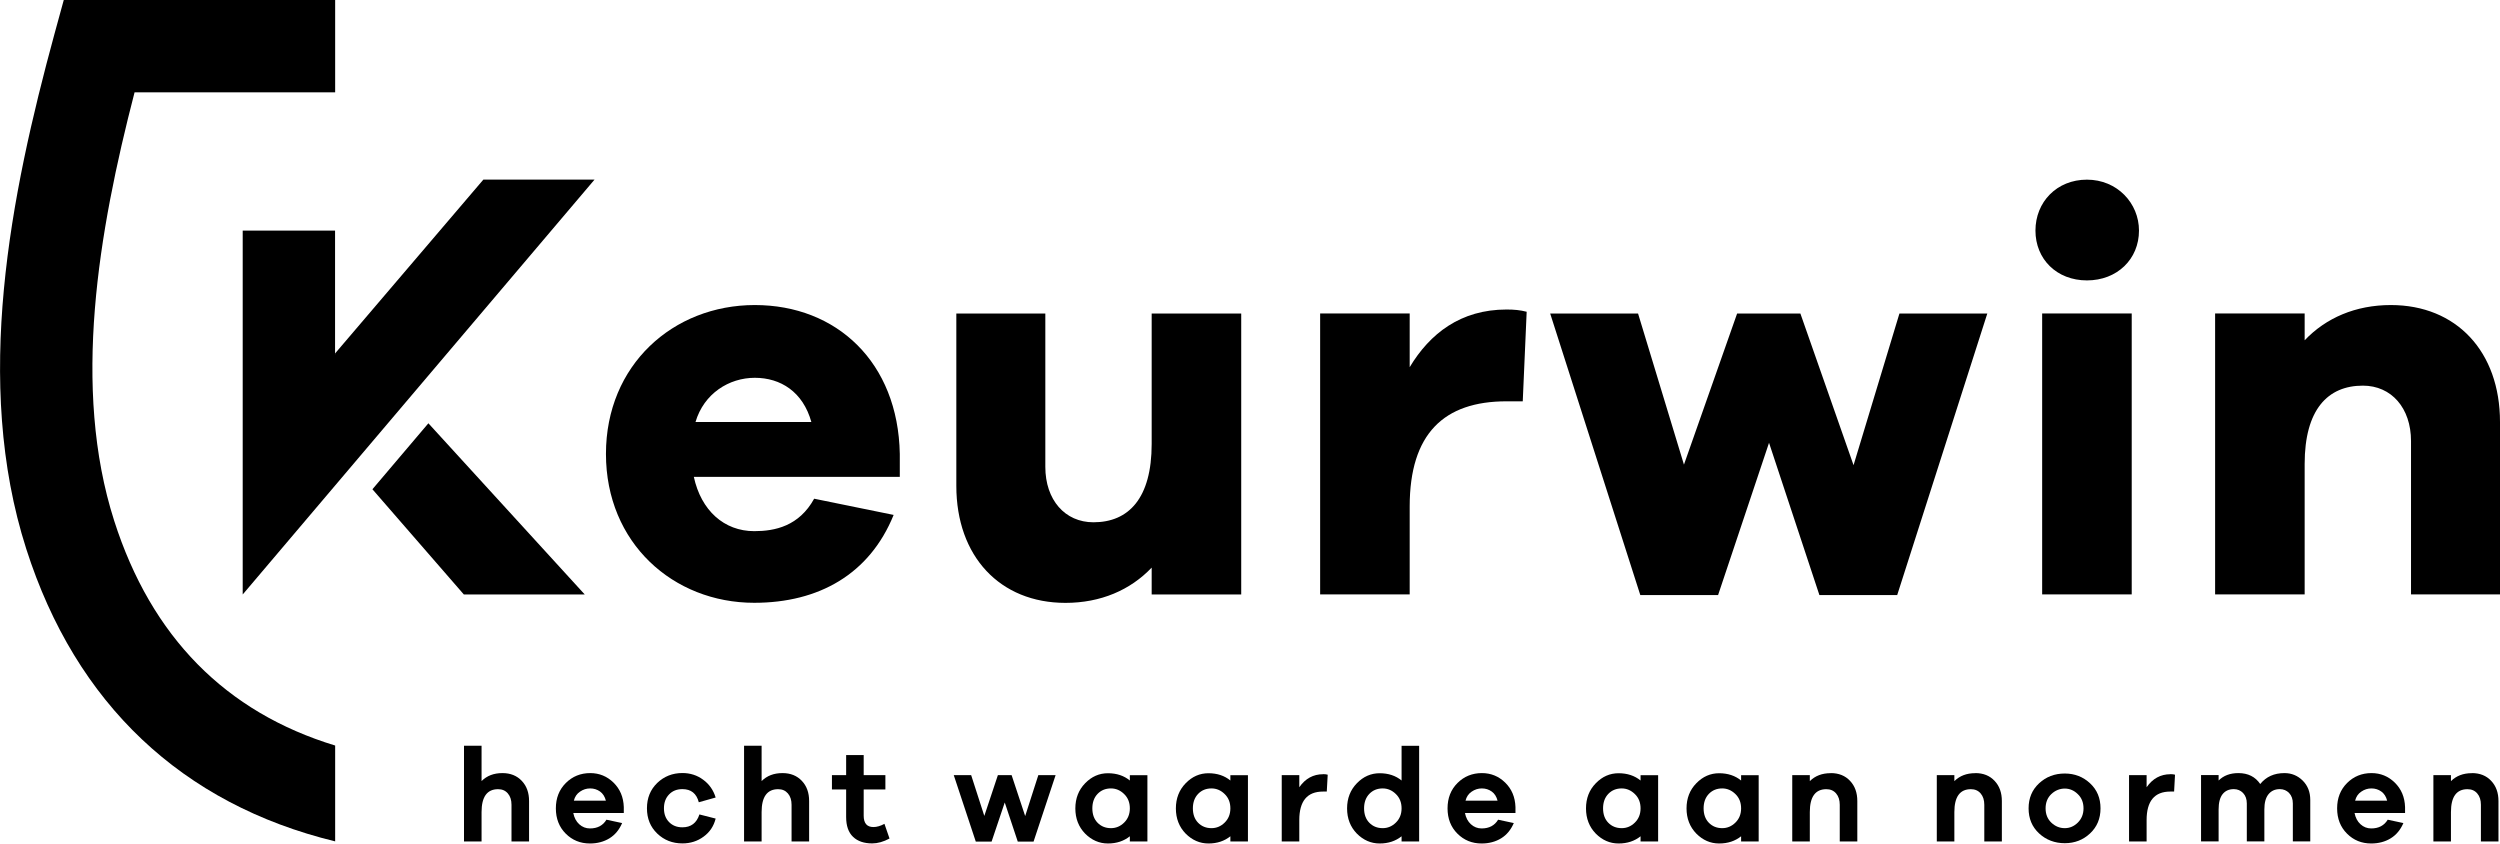 <svg width="160" height="54" viewBox="0 0 160 54" fill="none" xmlns="http://www.w3.org/2000/svg">
<g clip-path="url(#clip0_90_312)">
<path d="M57.587 30.52H44.405C44.87 32.669 46.339 33.994 48.273 33.994C49.599 33.994 51.139 33.672 52.106 31.917L57.193 32.955C55.653 36.752 52.393 38.579 48.273 38.579C43.079 38.579 38.781 34.746 38.781 29.051C38.781 23.355 43.079 19.523 48.309 19.523C53.539 19.523 57.479 23.176 57.587 29.051V30.52ZM44.512 27.009H51.927C51.39 25.075 49.957 24.179 48.309 24.179C46.661 24.179 45.05 25.182 44.512 27.009Z" fill="#000"/>
<path d="M79.438 38.047H73.707V36.327C72.346 37.76 70.447 38.584 68.19 38.584C63.999 38.584 61.205 35.611 61.205 31.097V20.064H66.901V29.88C66.901 31.993 68.154 33.426 69.981 33.426C72.238 33.426 73.707 31.886 73.707 28.411V20.064H79.438V38.047Z" fill="#000"/>
<path d="M97.707 19.952L97.456 25.684H96.417C92.405 25.684 90.22 27.761 90.22 32.418V38.042H84.489V20.06H90.22V23.499C91.51 21.349 93.48 19.809 96.417 19.809C96.919 19.809 97.277 19.845 97.707 19.952Z" fill="#000"/>
<path d="M121.421 38.083H116.441L113.218 28.339L109.958 38.083H104.979L99.211 20.064H104.835L107.773 29.736L111.176 20.064H115.224L118.627 29.772L121.564 20.064H127.188L121.421 38.083Z" fill="#000"/>
<path d="M136.895 14.758C136.895 16.585 135.498 17.946 133.564 17.946C131.63 17.946 130.269 16.585 130.269 14.758C130.269 12.931 131.63 11.498 133.564 11.498C135.498 11.498 136.895 13.003 136.895 14.758ZM130.698 38.042V20.06H136.43V38.042H130.698Z" fill="#000"/>
<path d="M160 27.009V38.042H154.305V28.227C154.305 26.114 153.051 24.681 151.224 24.681C148.967 24.681 147.498 26.221 147.498 29.696V38.042H141.767V20.06H147.498V21.779C148.86 20.346 150.758 19.523 153.015 19.523C157.206 19.523 160 22.496 160 27.009Z" fill="#000"/>
<path fill-rule="evenodd" clip-rule="evenodd" d="M21.45 47.714C14.442 45.578 9.687 40.76 7.309 33.332C4.587 24.824 6.297 14.848 8.612 5.911H21.45V0H4.081L3.485 2.176C0.678 12.484 -1.736 24.457 1.681 35.132C4.855 45.054 11.652 51.462 21.45 53.848V47.714ZM27.417 27.09L23.835 31.312L29.687 38.047H37.424L27.417 27.09ZM21.448 22.617L30.936 11.494H38.051L15.533 38.047V37.088V14.758H21.444V22.617V22.684L21.453 22.679L21.448 22.617Z" fill="#000"/>
<path d="M32.158 49.478C32.669 49.478 33.081 49.644 33.394 49.975C33.708 50.307 33.86 50.736 33.86 51.265V53.853H32.736V51.507C32.736 51.207 32.66 50.965 32.503 50.781C32.347 50.598 32.141 50.508 31.876 50.508C31.173 50.508 30.82 50.996 30.82 51.972V53.853H29.696V47.727H30.82V49.989C31.16 49.648 31.603 49.478 32.154 49.478H32.158Z" fill="#000"/>
<path d="M39.923 51.65V52.031H36.69C36.748 52.331 36.874 52.573 37.071 52.752C37.268 52.931 37.496 53.02 37.756 53.02C38.239 53.02 38.589 52.832 38.812 52.461L39.816 52.676C39.632 53.105 39.363 53.432 39.005 53.652C38.647 53.871 38.23 53.983 37.756 53.983C37.142 53.983 36.627 53.773 36.206 53.352C35.786 52.931 35.575 52.394 35.575 51.735C35.575 51.077 35.786 50.54 36.211 50.114C36.632 49.693 37.156 49.478 37.774 49.478C38.351 49.478 38.848 49.68 39.265 50.087C39.681 50.495 39.901 51.014 39.923 51.65ZM37.769 50.459C37.536 50.459 37.322 50.526 37.12 50.665C36.919 50.799 36.789 50.992 36.726 51.243H38.777C38.71 50.983 38.584 50.786 38.401 50.656C38.217 50.526 38.011 50.459 37.769 50.459Z" fill="#000"/>
<path d="M43.675 52.948C44.221 52.948 44.584 52.675 44.763 52.124L45.802 52.389C45.681 52.872 45.426 53.257 45.032 53.544C44.638 53.835 44.185 53.978 43.675 53.978C43.039 53.978 42.502 53.768 42.063 53.347C41.624 52.926 41.405 52.389 41.405 51.73C41.405 51.072 41.624 50.535 42.063 50.109C42.502 49.689 43.039 49.474 43.675 49.474C44.172 49.474 44.62 49.617 45.005 49.904C45.394 50.19 45.659 50.571 45.802 51.041L44.723 51.345C44.579 50.786 44.23 50.504 43.675 50.504C43.321 50.504 43.039 50.615 42.82 50.844C42.6 51.072 42.493 51.368 42.493 51.73C42.493 52.093 42.6 52.389 42.82 52.612C43.039 52.836 43.321 52.948 43.675 52.948Z" fill="#000"/>
<path d="M50.082 49.478C50.593 49.478 51.005 49.644 51.318 49.975C51.632 50.307 51.784 50.736 51.784 51.265V53.853H50.66V51.507C50.66 51.207 50.584 50.965 50.427 50.781C50.27 50.598 50.064 50.508 49.8 50.508C49.097 50.508 48.743 50.996 48.743 51.972V53.853H47.62V47.727H48.743V49.989C49.084 49.648 49.527 49.478 50.078 49.478H50.082Z" fill="#000"/>
<path d="M56.606 52.729L56.929 53.665C56.539 53.876 56.168 53.978 55.823 53.978C55.299 53.978 54.891 53.84 54.596 53.558C54.3 53.276 54.153 52.855 54.153 52.286V50.526H53.244V49.608H54.153V48.323H55.276V49.608H56.665V50.526H55.276V52.201C55.276 52.689 55.483 52.931 55.899 52.931C56.114 52.931 56.351 52.864 56.606 52.725V52.729Z" fill="#000"/>
<path d="M67.559 49.608L66.148 53.862H65.137L64.304 51.359L63.462 53.862H62.45L61.04 49.608H62.154L62.996 52.219L63.865 49.608H64.743L65.611 52.228L66.453 49.608H67.568H67.559Z" fill="#000"/>
<path d="M73.434 49.608V53.853H72.31V53.522C71.929 53.826 71.464 53.983 70.908 53.983C70.353 53.983 69.861 53.768 69.444 53.347C69.032 52.922 68.822 52.384 68.822 51.74C68.822 51.095 69.032 50.557 69.449 50.128C69.865 49.698 70.353 49.487 70.908 49.487C71.464 49.487 71.938 49.644 72.31 49.953V49.613H73.434V49.608ZM71.101 53.002C71.419 53.002 71.701 52.886 71.943 52.648C72.184 52.411 72.31 52.107 72.31 51.735C72.31 51.363 72.189 51.054 71.943 50.817C71.701 50.58 71.419 50.459 71.101 50.459C70.756 50.459 70.47 50.575 70.246 50.808C70.022 51.041 69.91 51.35 69.91 51.735C69.91 52.12 70.022 52.429 70.246 52.657C70.47 52.886 70.756 53.002 71.101 53.002Z" fill="#000"/>
<path d="M79.868 49.608V53.853H78.744V53.522C78.363 53.826 77.898 53.983 77.342 53.983C76.787 53.983 76.295 53.768 75.878 53.347C75.466 52.922 75.256 52.384 75.256 51.74C75.256 51.095 75.466 50.557 75.883 50.128C76.299 49.698 76.787 49.487 77.342 49.487C77.898 49.487 78.372 49.644 78.744 49.953V49.613H79.868V49.608ZM77.535 53.002C77.853 53.002 78.135 52.886 78.377 52.648C78.619 52.411 78.744 52.107 78.744 51.735C78.744 51.363 78.623 51.054 78.377 50.817C78.135 50.58 77.853 50.459 77.535 50.459C77.19 50.459 76.904 50.575 76.68 50.808C76.456 51.041 76.344 51.35 76.344 51.735C76.344 52.12 76.456 52.429 76.68 52.657C76.904 52.886 77.19 53.002 77.535 53.002Z" fill="#000"/>
<path d="M84.673 49.545C84.802 49.545 84.901 49.559 84.973 49.581L84.914 50.66H84.668C83.661 50.66 83.155 51.269 83.155 52.483V53.853H82.031V49.608H83.155V50.383C83.54 49.828 84.05 49.55 84.677 49.55L84.673 49.545Z" fill="#000"/>
<path d="M90.825 47.727V53.853H89.701V53.522C89.32 53.826 88.855 53.983 88.299 53.983C87.744 53.983 87.252 53.768 86.835 53.347C86.423 52.922 86.213 52.384 86.213 51.739C86.213 51.095 86.423 50.557 86.84 50.128C87.256 49.698 87.744 49.487 88.299 49.487C88.855 49.487 89.329 49.644 89.701 49.953V47.732H90.825V47.727ZM88.492 53.002C88.81 53.002 89.092 52.886 89.334 52.648C89.576 52.411 89.701 52.107 89.701 51.735C89.701 51.363 89.58 51.054 89.334 50.817C89.092 50.58 88.81 50.459 88.492 50.459C88.147 50.459 87.861 50.575 87.637 50.808C87.413 51.041 87.301 51.35 87.301 51.735C87.301 52.12 87.413 52.429 87.637 52.657C87.861 52.886 88.147 53.002 88.492 53.002Z" fill="#000"/>
<path d="M96.99 51.65V52.031H93.757C93.816 52.331 93.941 52.573 94.138 52.752C94.335 52.931 94.564 53.02 94.823 53.02C95.307 53.02 95.656 52.832 95.88 52.461L96.883 52.676C96.699 53.105 96.431 53.432 96.073 53.652C95.714 53.871 95.298 53.983 94.823 53.983C94.21 53.983 93.695 53.773 93.274 53.352C92.853 52.931 92.643 52.394 92.643 51.735C92.643 51.077 92.853 50.54 93.278 50.114C93.699 49.693 94.223 49.478 94.841 49.478C95.419 49.478 95.916 49.68 96.332 50.087C96.749 50.495 96.968 51.014 96.99 51.65ZM94.837 50.459C94.604 50.459 94.389 50.526 94.187 50.665C93.986 50.799 93.856 50.992 93.793 51.243H95.844C95.777 50.983 95.652 50.786 95.468 50.656C95.284 50.526 95.078 50.459 94.837 50.459Z" fill="#000"/>
<path d="M106.12 49.608V53.853H104.996V53.522C104.616 53.826 104.15 53.983 103.59 53.983C103.031 53.983 102.543 53.768 102.126 53.347C101.714 52.922 101.504 52.384 101.504 51.74C101.504 51.095 101.71 50.557 102.131 50.128C102.547 49.698 103.035 49.487 103.59 49.487C104.146 49.487 104.62 49.644 104.996 49.953V49.613H106.12V49.608ZM103.788 53.002C104.105 53.002 104.388 52.886 104.629 52.648C104.871 52.411 104.996 52.107 104.996 51.735C104.996 51.363 104.876 51.054 104.629 50.817C104.383 50.58 104.105 50.459 103.788 50.459C103.443 50.459 103.156 50.575 102.932 50.808C102.708 51.041 102.596 51.35 102.596 51.735C102.596 52.12 102.708 52.429 102.932 52.657C103.156 52.886 103.443 53.002 103.788 53.002Z" fill="#000"/>
<path d="M112.555 49.608V53.853H111.431V53.522C111.05 53.826 110.585 53.983 110.025 53.983C109.465 53.983 108.977 53.768 108.561 53.347C108.149 52.922 107.938 52.384 107.938 51.74C107.938 51.095 108.144 50.557 108.565 50.128C108.982 49.698 109.47 49.487 110.025 49.487C110.58 49.487 111.055 49.644 111.431 49.953V49.613H112.555V49.608ZM110.222 53.002C110.54 53.002 110.822 52.886 111.064 52.648C111.306 52.411 111.431 52.107 111.431 51.735C111.431 51.363 111.31 51.054 111.064 50.817C110.818 50.58 110.54 50.459 110.222 50.459C109.877 50.459 109.591 50.575 109.367 50.808C109.143 51.041 109.031 51.35 109.031 51.735C109.031 52.12 109.143 52.429 109.367 52.657C109.591 52.886 109.877 53.002 110.222 53.002Z" fill="#000"/>
<path d="M117.171 49.478C117.682 49.478 118.094 49.644 118.403 49.975C118.716 50.307 118.868 50.737 118.868 51.265V53.853H117.744V51.507C117.744 51.207 117.668 50.965 117.512 50.782C117.355 50.598 117.149 50.508 116.885 50.508C116.182 50.508 115.828 50.996 115.828 51.973V53.853H114.704V49.608H115.828V49.993C116.168 49.653 116.612 49.483 117.162 49.483L117.171 49.478Z" fill="#000"/>
<path d="M126.422 49.478C126.933 49.478 127.345 49.644 127.654 49.975C127.967 50.307 128.119 50.737 128.119 51.265V53.853H126.995V51.507C126.995 51.207 126.919 50.965 126.763 50.782C126.606 50.598 126.4 50.508 126.136 50.508C125.433 50.508 125.079 50.996 125.079 51.973V53.853H123.955V49.608H125.079V49.993C125.419 49.653 125.863 49.483 126.413 49.483L126.422 49.478Z" fill="#000"/>
<path d="M132.145 49.505C132.78 49.505 133.318 49.716 133.765 50.132C134.213 50.549 134.433 51.081 134.433 51.735C134.433 52.389 134.209 52.922 133.765 53.338C133.322 53.755 132.78 53.965 132.145 53.965C131.509 53.965 130.949 53.755 130.501 53.338C130.053 52.922 129.83 52.389 129.83 51.735C129.83 51.081 130.053 50.549 130.501 50.132C130.949 49.716 131.495 49.505 132.145 49.505ZM132.145 53.002C132.458 53.002 132.736 52.886 132.977 52.649C133.219 52.411 133.345 52.107 133.345 51.735C133.345 51.364 133.224 51.055 132.977 50.822C132.736 50.584 132.453 50.468 132.145 50.468C131.836 50.468 131.536 50.584 131.289 50.817C131.043 51.05 130.918 51.355 130.918 51.735C130.918 52.116 131.043 52.42 131.289 52.653C131.536 52.886 131.822 53.002 132.145 53.002Z" fill="#000"/>
<path d="M138.901 49.545C139.031 49.545 139.129 49.559 139.201 49.581L139.143 50.66H138.897C137.889 50.66 137.383 51.269 137.383 52.483V53.853H136.259V49.608H137.383V50.383C137.768 49.828 138.279 49.55 138.906 49.55L138.901 49.545Z" fill="#000"/>
<path d="M146.209 49.478C146.661 49.478 147.051 49.64 147.373 49.958C147.696 50.28 147.857 50.692 147.857 51.194V53.849H146.742V51.422C146.742 51.144 146.661 50.92 146.505 50.755C146.348 50.589 146.146 50.504 145.909 50.504C145.605 50.504 145.363 50.611 145.184 50.831C145.005 51.05 144.919 51.373 144.919 51.807V53.849H143.796V51.422C143.796 51.144 143.715 50.92 143.558 50.755C143.402 50.589 143.2 50.504 142.963 50.504C142.658 50.504 142.416 50.611 142.246 50.826C142.076 51.041 141.991 51.368 141.991 51.807V53.849H140.867V49.604H141.991V49.953C142.309 49.635 142.73 49.478 143.258 49.478C143.872 49.478 144.337 49.711 144.655 50.177C145.031 49.711 145.546 49.478 146.205 49.478H146.209Z" fill="#000"/>
<path d="M153.924 51.65V52.031H150.691C150.749 52.331 150.875 52.573 151.072 52.752C151.269 52.931 151.497 53.02 151.757 53.02C152.24 53.02 152.59 52.832 152.814 52.461L153.817 52.676C153.633 53.105 153.364 53.432 153.006 53.652C152.648 53.871 152.231 53.983 151.757 53.983C151.143 53.983 150.628 53.773 150.208 53.352C149.787 52.931 149.576 52.394 149.576 51.735C149.576 51.077 149.787 50.54 150.212 50.114C150.633 49.693 151.157 49.478 151.775 49.478C152.352 49.478 152.849 49.68 153.266 50.087C153.682 50.495 153.902 51.014 153.924 51.65ZM151.77 50.459C151.537 50.459 151.322 50.526 151.121 50.665C150.919 50.799 150.79 50.992 150.727 51.243H152.778C152.711 50.983 152.585 50.786 152.402 50.656C152.218 50.526 152.012 50.459 151.77 50.459Z" fill="#000"/>
<path d="M158.204 49.478C158.715 49.478 159.127 49.644 159.436 49.975C159.749 50.307 159.902 50.737 159.902 51.265V53.853H158.778V51.507C158.778 51.207 158.702 50.965 158.545 50.782C158.388 50.598 158.182 50.508 157.918 50.508C157.215 50.508 156.861 50.996 156.861 51.973V53.853H155.737V49.608H156.861V49.993C157.202 49.653 157.645 49.483 158.196 49.483L158.204 49.478Z" fill="#000"/>
</g>
<defs>
<clipPath id="clip0_90_312">
<rect width="160" height="53.978" fill="white"/>
</clipPath>
</defs>
</svg>
